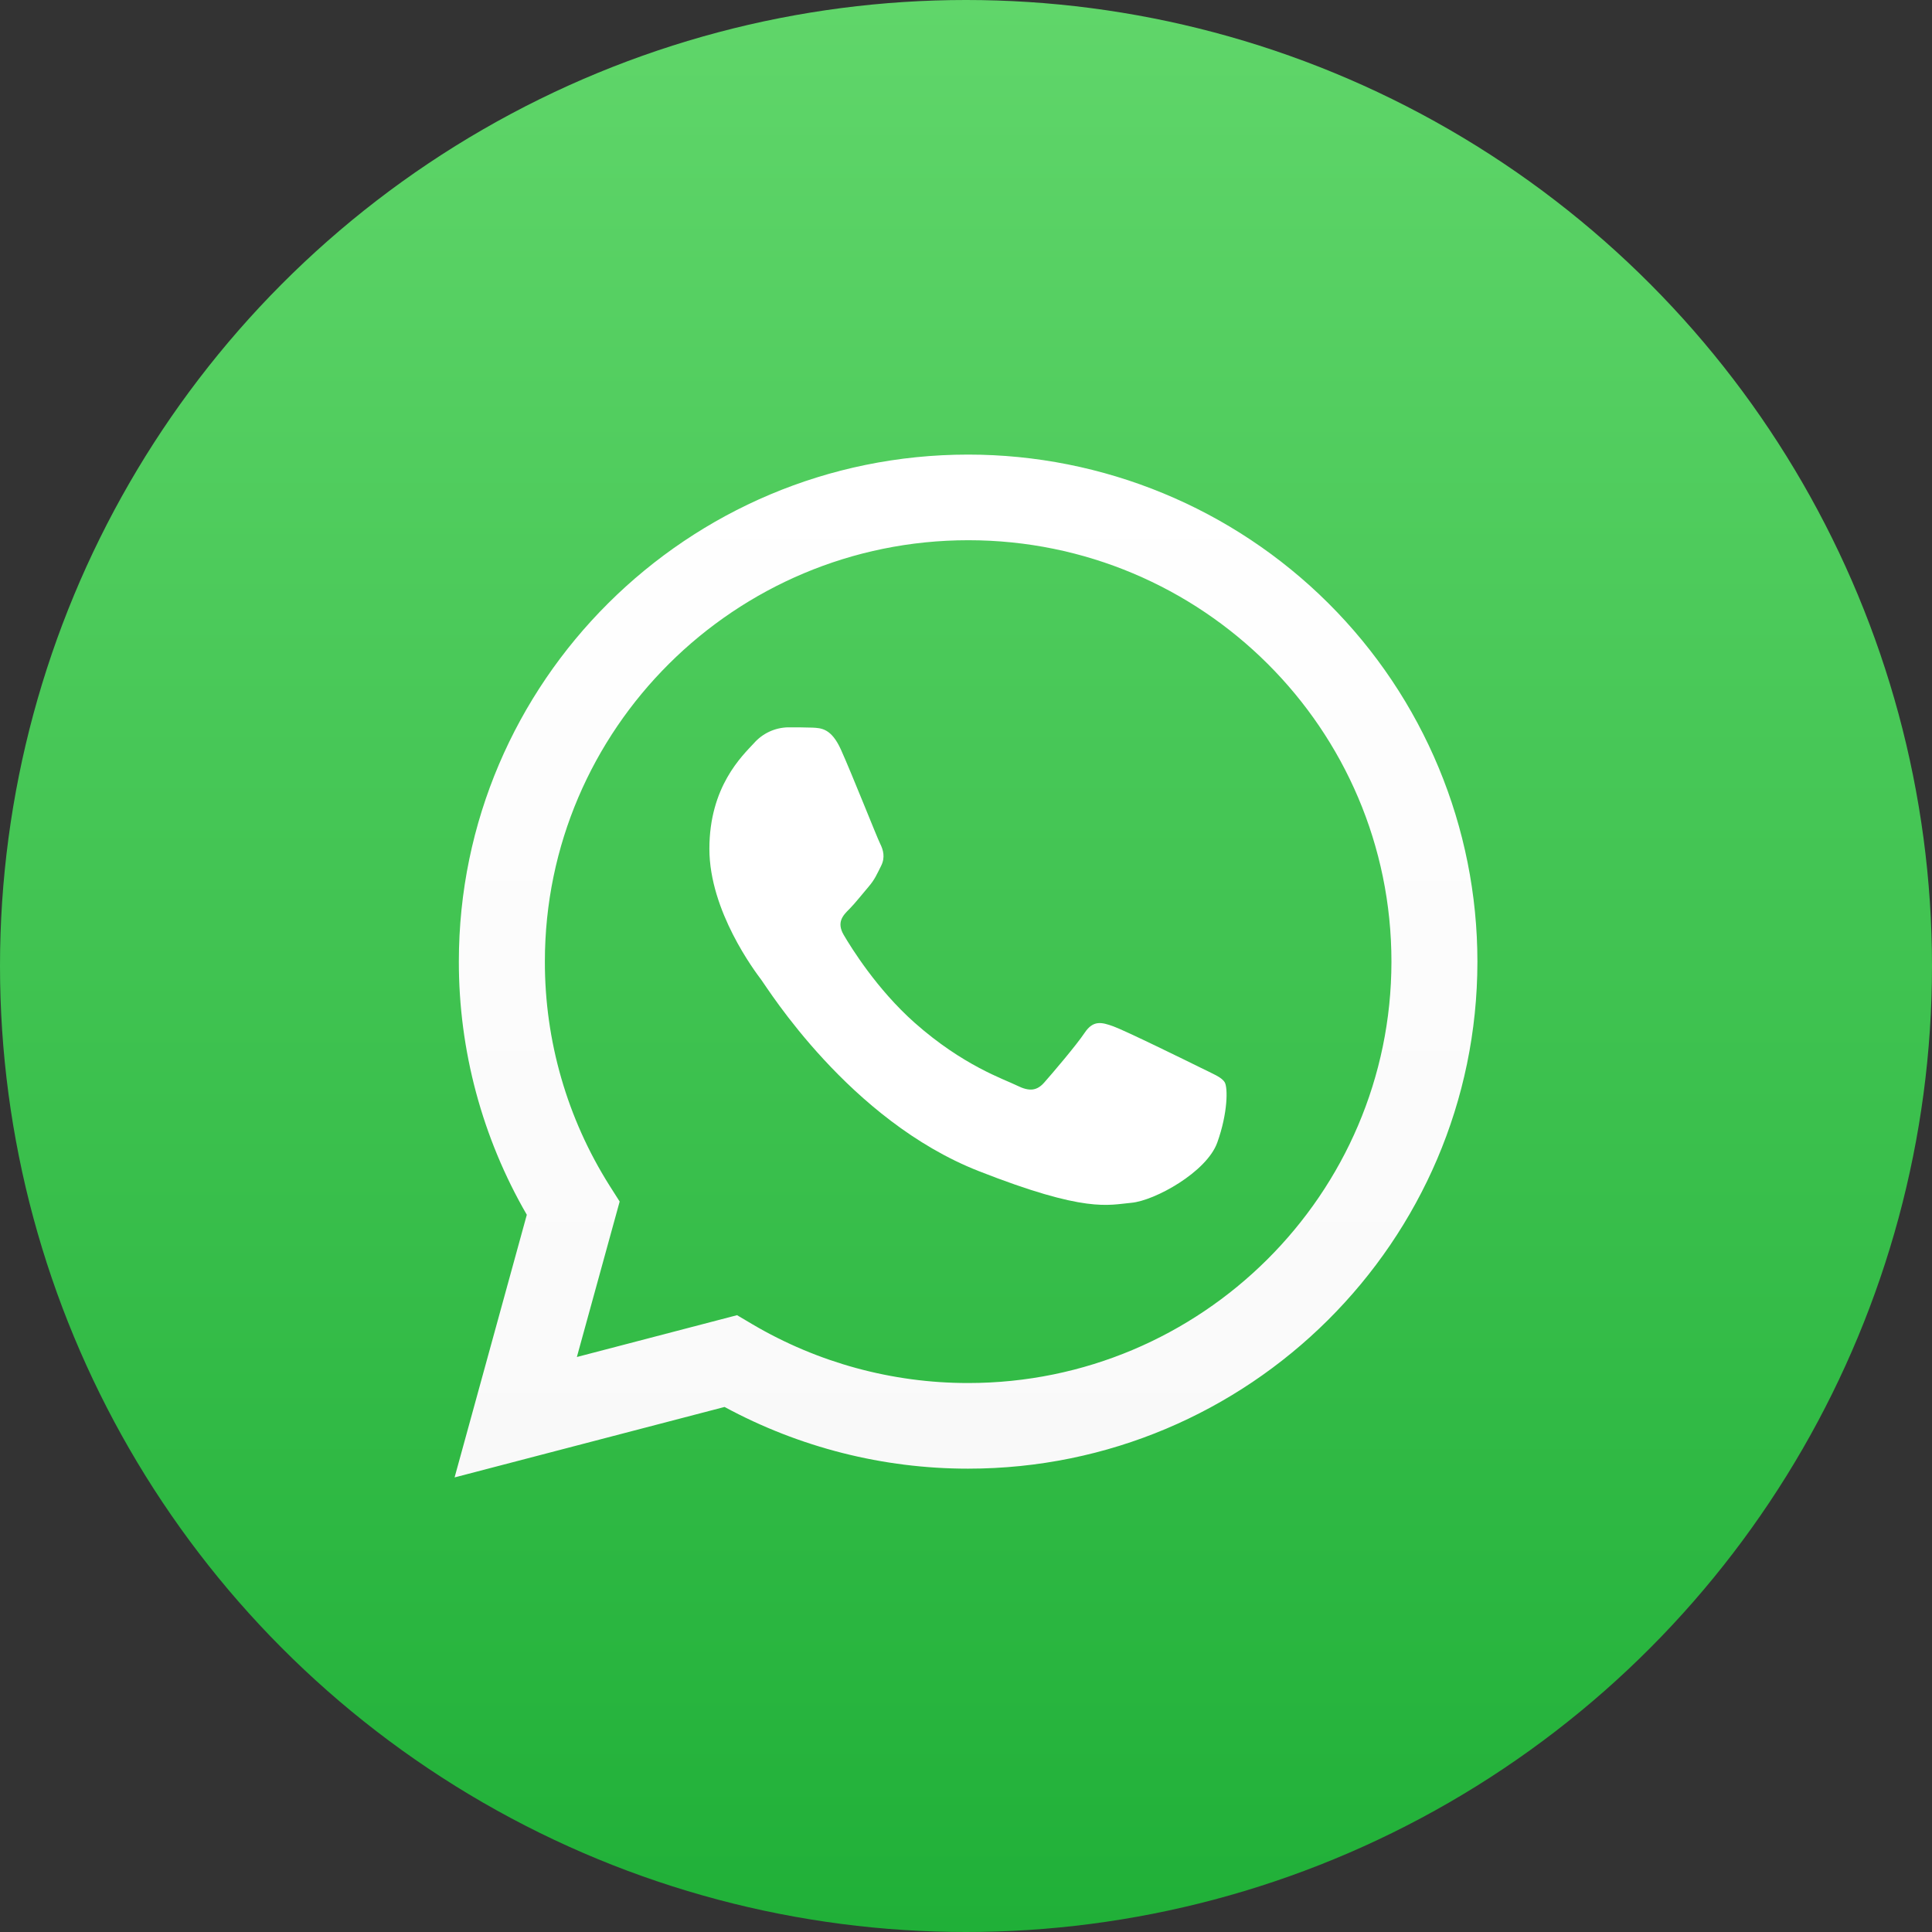 <?xml version="1.0" encoding="UTF-8"?> <svg xmlns="http://www.w3.org/2000/svg" width="34" height="34" viewBox="0 0 34 34" fill="none"><rect x="0" y="0" width="34" height="34" fill="#333333" stroke="none"/><circle cx="17" cy="17" r="17" fill="url(#paint0_linear_180_470)"></circle><path fill-rule="evenodd" clip-rule="evenodd" d="M9.271 21.378L8 26L12.751 24.76C14.065 25.472 15.538 25.846 17.034 25.846H17.038C21.977 25.846 25.998 21.844 26 16.926C26.001 14.559 25.057 12.289 23.376 10.615C21.695 8.941 19.415 8 17.038 8C12.097 8 8.077 12.001 8.075 16.919C8.073 18.484 8.486 20.022 9.271 21.378ZM13.243 23.306L12.971 23.145L10.152 23.881L10.905 21.145L10.727 20.865C9.981 19.683 9.586 18.315 9.589 16.919C9.59 12.832 12.932 9.507 17.041 9.507C21.155 9.508 24.488 12.83 24.487 16.925C24.485 21.013 21.143 24.339 17.038 24.339H17.035C15.701 24.339 14.391 23.982 13.243 23.306Z" fill="url(#paint1_linear_180_470)"></path><path fill-rule="evenodd" clip-rule="evenodd" d="M14.798 13.19C14.63 12.819 14.454 12.812 14.294 12.805C14.163 12.8 14.014 12.8 13.865 12.8C13.635 12.806 13.419 12.907 13.268 13.079C13.062 13.302 12.484 13.841 12.484 14.938C12.484 16.035 13.286 17.095 13.398 17.244C13.51 17.393 14.947 19.715 17.223 20.609C19.115 21.352 19.5 21.204 19.911 21.167C20.321 21.13 21.235 20.628 21.422 20.107C21.609 19.586 21.609 19.14 21.553 19.047C21.497 18.954 21.347 18.899 21.123 18.787C20.899 18.676 19.799 18.136 19.593 18.062C19.388 17.988 19.239 17.95 19.089 18.174C18.94 18.397 18.511 18.899 18.38 19.047C18.25 19.196 18.119 19.215 17.895 19.103C17.671 18.992 16.95 18.756 16.094 17.997C15.429 17.406 14.979 16.676 14.848 16.453C14.718 16.23 14.835 16.109 14.947 15.998C15.047 15.898 15.171 15.738 15.283 15.608C15.395 15.478 15.432 15.385 15.507 15.236C15.581 15.087 15.544 14.957 15.488 14.845C15.432 14.734 14.997 13.631 14.798 13.19Z" fill="white"></path><defs><linearGradient id="paint0_linear_180_470" x1="34" y1="34" x2="34" y2="0" gradientUnits="userSpaceOnUse"><stop stop-color="#20B038"></stop><stop offset="1" stop-color="#60D66A"></stop></linearGradient><linearGradient id="paint1_linear_180_470" x1="26" y1="26" x2="26" y2="8" gradientUnits="userSpaceOnUse"><stop stop-color="#F9F9F9"></stop><stop offset="1" stop-color="white"></stop></linearGradient></defs></svg> 